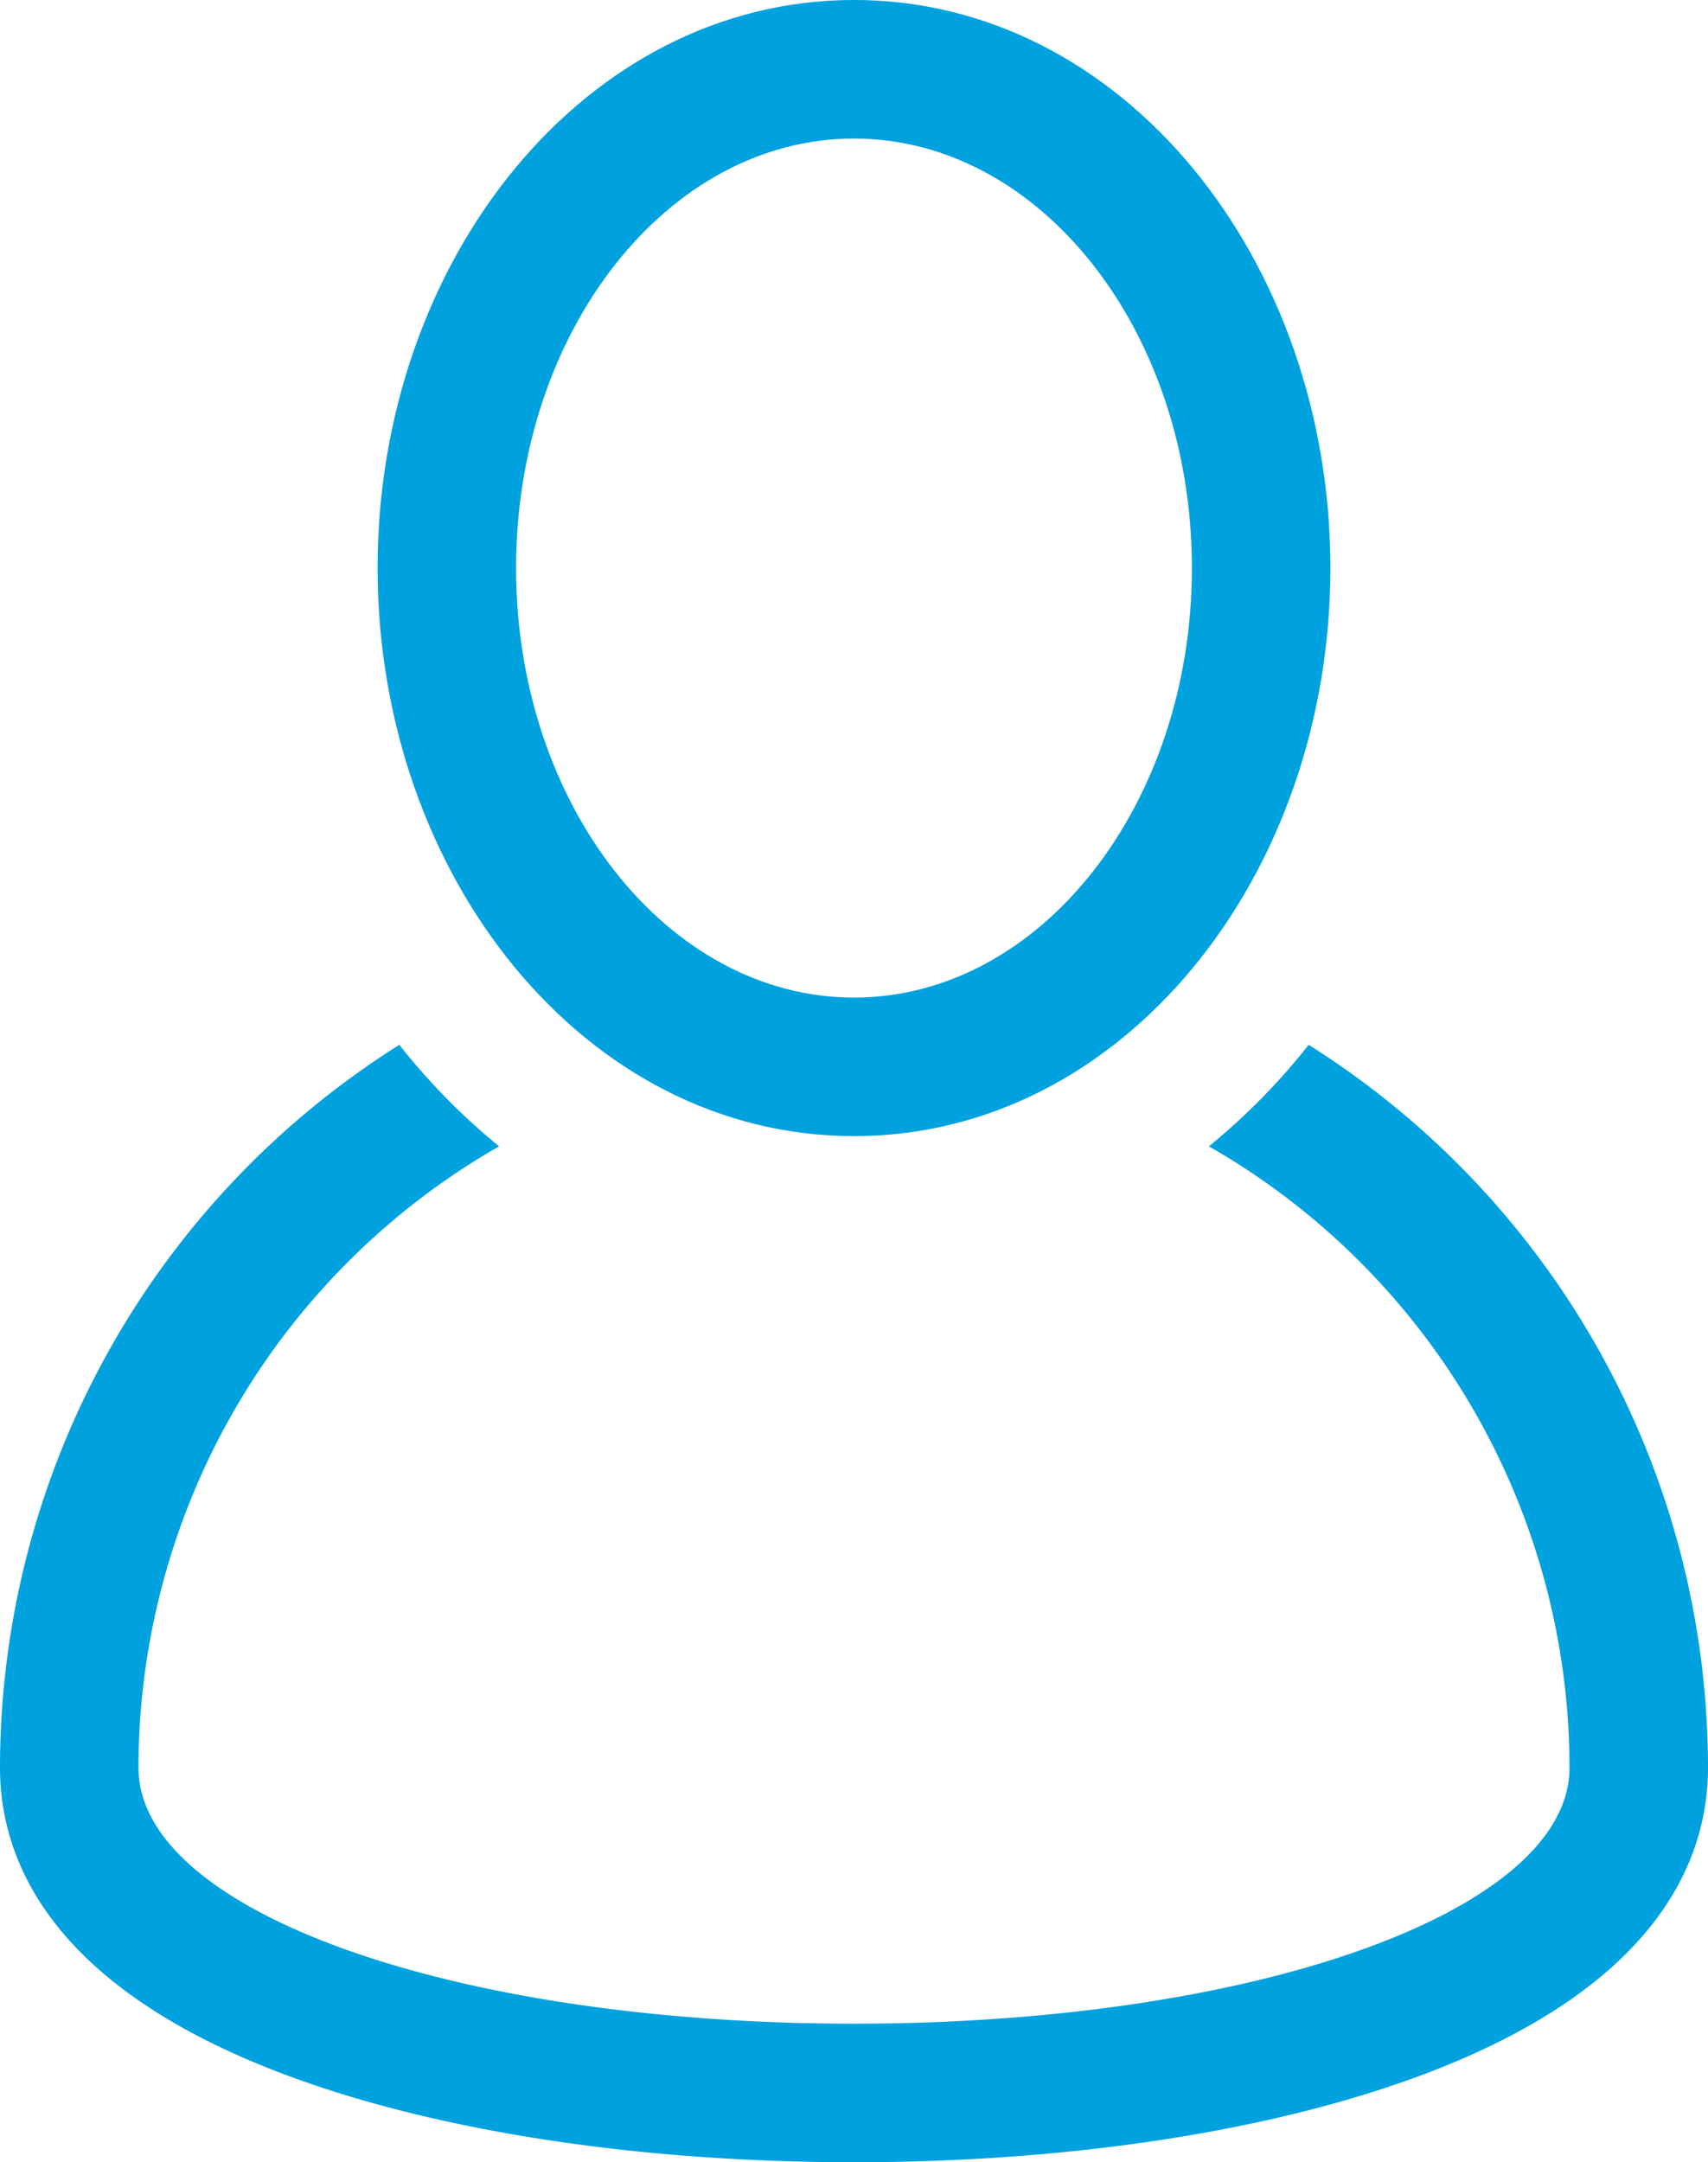 <svg xmlns="http://www.w3.org/2000/svg" width="360.668" height="456.367" viewBox="0 0 360.668 456.367">
  <g id="footer-user-blue" transform="translate(-47.85)">
    <g id="Group_353" data-name="Group 353">
      <g id="Group_352" data-name="Group 352">
        <g id="Group_351" data-name="Group 351">
          <path id="Path_3265" data-name="Path 3265" d="M324.194,220.526a138.053,138.053,0,0,1-21.07,21.423,151.188,151.188,0,0,1,76.149,131.158c0,30.29-66.367,54.018-151.09,54.018S77.093,403.4,77.093,373.107a151.188,151.188,0,0,1,76.149-131.158,138.1,138.1,0,0,1-21.07-21.423A180.358,180.358,0,0,0,47.85,373.107c0,19.439,10.644,46.53,61.355,65.2,31.632,11.647,73.886,18.06,118.979,18.06s87.347-6.413,118.979-18.06c50.71-18.671,61.355-45.762,61.355-65.2A180.364,180.364,0,0,0,324.194,220.526Z" fill="#00a1df"/>
          <path id="Path_3266" data-name="Path 3266" d="M228.182,239.795c56.833,0,100.6-54.936,100.6-119.9,0-64.991-43.786-119.9-100.6-119.9-56.833,0-100.6,54.936-100.6,119.9C127.585,184.888,171.372,239.795,228.182,239.795Zm0-210.552c39.344,0,71.354,40.667,71.354,90.654s-32.01,90.654-71.354,90.654-71.354-40.667-71.354-90.654S188.838,29.243,228.182,29.243Z" fill="#00a1df"/>
        </g>
      </g>
    </g>
  </g>
</svg>
